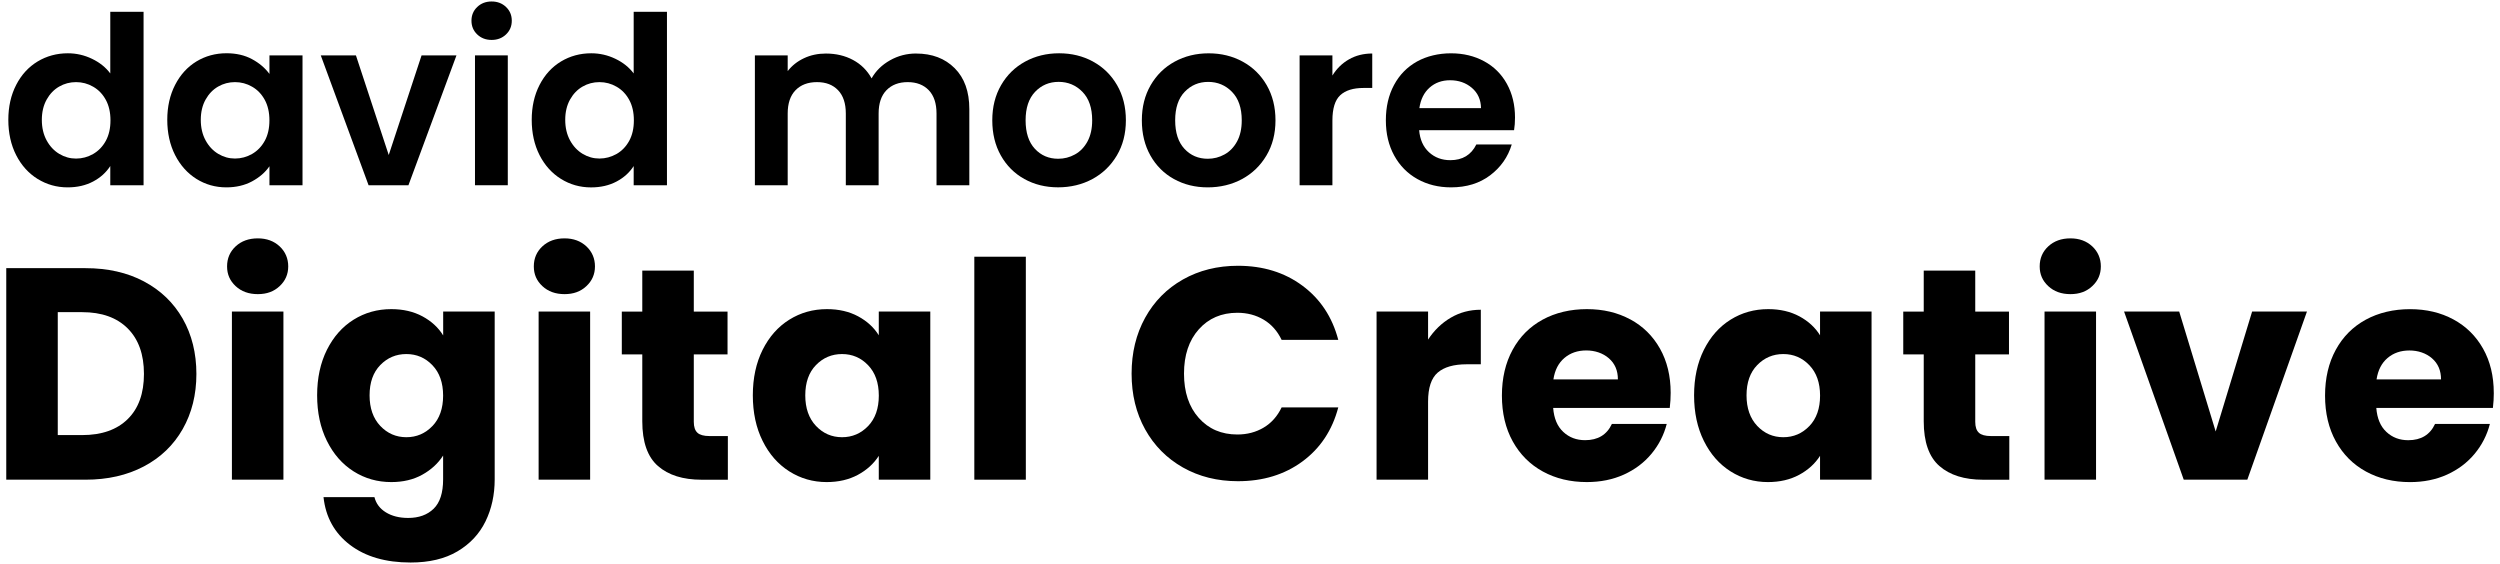 <svg xmlns="http://www.w3.org/2000/svg" id="Layer_1" data-name="Layer 1" viewBox="0 0 775.08 174.87"><defs><style> .cls-1 { stroke-width: 0px; } </style></defs><path class="cls-1" d="m11.66,55.47c2.81,1.74,5.91,2.62,9.3,2.62,3,0,5.64-.61,7.92-1.82,2.28-1.21,4.04-2.81,5.31-4.8v5.96h10.32V3.66h-10.32v19.11c-1.41-1.89-3.29-3.4-5.67-4.54-2.37-1.14-4.87-1.71-7.48-1.71-3.44,0-6.57.85-9.38,2.54-2.81,1.7-5.03,4.12-6.65,7.27-1.62,3.15-2.43,6.76-2.43,10.83s.81,7.76,2.43,10.94c1.62,3.17,3.84,5.63,6.65,7.38Zm2.8-24.6c.99-1.77,2.29-3.11,3.89-4.03,1.6-.92,3.34-1.38,5.23-1.38s3.66.47,5.3,1.42c1.65.94,2.95,2.3,3.92,4.07.97,1.77,1.45,3.89,1.45,6.36s-.48,4.59-1.45,6.36c-.97,1.77-2.28,3.12-3.92,4.07-1.65.94-3.42,1.42-5.3,1.42s-3.57-.48-5.2-1.45c-1.62-.97-2.93-2.36-3.92-4.18-.99-1.82-1.49-3.94-1.49-6.36s.5-4.52,1.49-6.29Z"/><path class="cls-1" d="m83.53,22.91c-1.36-1.84-3.16-3.37-5.41-4.58-2.25-1.21-4.88-1.82-7.88-1.82-3.44,0-6.55.85-9.34,2.54-2.79,1.7-4.99,4.12-6.61,7.27-1.62,3.15-2.43,6.76-2.43,10.83s.81,7.76,2.43,10.94c1.62,3.17,3.83,5.63,6.61,7.38,2.79,1.74,5.87,2.62,9.27,2.62,3,0,5.66-.62,7.96-1.85,2.3-1.24,4.11-2.8,5.41-4.69v5.89h10.25V17.17h-10.25v5.74Zm-1.45,20.75c-.97,1.77-2.28,3.12-3.92,4.07-1.65.94-3.42,1.42-5.3,1.42s-3.57-.48-5.2-1.45c-1.62-.97-2.93-2.36-3.92-4.18-.99-1.82-1.49-3.94-1.49-6.36s.5-4.52,1.49-6.29c.99-1.77,2.29-3.11,3.89-4.03,1.6-.92,3.34-1.38,5.23-1.38s3.66.47,5.3,1.42c1.65.94,2.95,2.3,3.92,4.07.97,1.77,1.45,3.89,1.45,6.36s-.48,4.59-1.45,6.36Z"/><polygon class="cls-1" points="126.63 57.43 141.52 17.17 130.7 17.17 120.52 48.06 110.35 17.17 99.45 17.17 114.27 57.43 126.63 57.43"/><rect class="cls-1" x="147.26" y="17.17" width="10.17" height="40.26"/><path class="cls-1" d="m152.42.46c-1.79,0-3.28.57-4.47,1.71-1.19,1.14-1.78,2.56-1.78,4.25s.59,3.11,1.78,4.25c1.19,1.14,2.68,1.71,4.47,1.71s3.28-.57,4.47-1.71c1.19-1.14,1.78-2.55,1.78-4.25s-.59-3.11-1.78-4.25c-1.19-1.14-2.68-1.71-4.47-1.71Z"/><path class="cls-1" d="m196.46,51.47v5.96h10.32V3.66h-10.32v19.11c-1.41-1.89-3.29-3.4-5.67-4.54-2.37-1.14-4.87-1.71-7.48-1.71-3.44,0-6.57.85-9.38,2.54-2.81,1.7-5.03,4.12-6.65,7.27-1.62,3.15-2.43,6.76-2.43,10.83s.81,7.76,2.43,10.94c1.62,3.17,3.84,5.63,6.65,7.38,2.81,1.74,5.91,2.62,9.3,2.62,3,0,5.64-.61,7.92-1.82,2.28-1.21,4.04-2.81,5.31-4.8Zm-5.31-3.74c-1.65.94-3.42,1.42-5.3,1.42s-3.57-.48-5.2-1.45c-1.62-.97-2.93-2.36-3.92-4.18-.99-1.82-1.49-3.94-1.49-6.36s.5-4.52,1.49-6.29c.99-1.77,2.29-3.11,3.89-4.03,1.6-.92,3.34-1.38,5.23-1.38s3.66.47,5.3,1.42c1.65.94,2.95,2.3,3.92,4.07.97,1.77,1.45,3.89,1.45,6.36s-.48,4.59-1.45,6.36c-.97,1.77-2.28,3.12-3.92,4.07Z"/><path class="cls-1" d="m284.03,16.59c-2.91,0-5.61.7-8.1,2.11-2.5,1.41-4.4,3.27-5.71,5.6-1.36-2.47-3.27-4.37-5.74-5.7-2.47-1.33-5.28-2-8.43-2-2.47,0-4.74.48-6.79,1.45-2.06.97-3.74,2.3-5.05,4v-4.87h-10.17v40.26h10.17v-22.24c0-3.15.81-5.56,2.43-7.23,1.62-1.67,3.84-2.51,6.65-2.51s4.94.84,6.54,2.51c1.6,1.67,2.4,4.08,2.4,7.23v22.24h10.17v-22.24c0-3.15.81-5.56,2.43-7.23,1.62-1.67,3.82-2.51,6.58-2.51s4.94.84,6.54,2.51c1.6,1.67,2.4,4.08,2.4,7.23v22.24h10.17v-23.62c0-5.43-1.51-9.65-4.54-12.68-3.03-3.03-7.01-4.54-11.95-4.54Z"/><path class="cls-1" d="m338.9,19.1c-3.15-1.72-6.66-2.58-10.54-2.58s-7.39.86-10.54,2.58c-3.15,1.72-5.63,4.15-7.45,7.3-1.82,3.15-2.73,6.78-2.73,10.9s.88,7.75,2.65,10.9c1.77,3.15,4.2,5.58,7.3,7.3,3.1,1.72,6.59,2.58,10.46,2.58s7.47-.86,10.65-2.58c3.17-1.72,5.69-4.15,7.56-7.3,1.86-3.15,2.8-6.78,2.8-10.9s-.91-7.75-2.73-10.9c-1.82-3.15-4.3-5.58-7.45-7.3Zm-1.74,24.75c-.97,1.79-2.27,3.14-3.89,4.03-1.62.9-3.35,1.34-5.2,1.34-2.91,0-5.32-1.03-7.23-3.09-1.91-2.06-2.87-5-2.87-8.83s.98-6.77,2.94-8.83c1.96-2.06,4.4-3.09,7.3-3.09s5.37,1.03,7.38,3.09c2.01,2.06,3.02,5,3.02,8.83,0,2.57-.48,4.75-1.45,6.54Z"/><path class="cls-1" d="m363.97,55.51c3.1,1.72,6.59,2.58,10.46,2.58s7.47-.86,10.65-2.58c3.17-1.72,5.69-4.15,7.56-7.3,1.87-3.15,2.8-6.78,2.8-10.9s-.91-7.75-2.72-10.9c-1.82-3.15-4.3-5.58-7.45-7.3-3.15-1.72-6.66-2.58-10.54-2.58s-7.39.86-10.54,2.58c-3.15,1.72-5.63,4.15-7.45,7.3-1.82,3.15-2.73,6.78-2.73,10.9s.88,7.75,2.65,10.9c1.77,3.15,4.2,5.58,7.3,7.3Zm3.31-27.03c1.96-2.06,4.4-3.09,7.3-3.09s5.37,1.03,7.38,3.09c2.01,2.06,3.02,5,3.02,8.83,0,2.57-.48,4.75-1.45,6.54-.97,1.79-2.27,3.14-3.89,4.03-1.62.9-3.35,1.34-5.2,1.34-2.91,0-5.32-1.03-7.23-3.09-1.91-2.06-2.87-5-2.87-8.83s.98-6.77,2.94-8.83Z"/><path class="cls-1" d="m413.09,23.42v-6.25h-10.17v40.26h10.17v-20.06c0-3.73.81-6.35,2.43-7.85,1.62-1.5,4.03-2.25,7.23-2.25h2.69v-10.68c-2.71,0-5.12.61-7.23,1.82-2.11,1.21-3.81,2.88-5.12,5.01Z"/><path class="cls-1" d="m457.71,44.79c-1.6,3.25-4.29,4.87-8.07,4.87-2.62,0-4.82-.82-6.61-2.47-1.79-1.65-2.81-3.92-3.05-6.83h29.43c.19-1.16.29-2.47.29-3.92,0-3.92-.84-7.4-2.51-10.43-1.67-3.03-4.02-5.37-7.05-7.01-3.03-1.65-6.46-2.47-10.28-2.47s-7.49.85-10.54,2.54c-3.05,1.7-5.43,4.12-7.12,7.27-1.7,3.15-2.54,6.81-2.54,10.97s.86,7.75,2.58,10.9c1.72,3.15,4.12,5.58,7.19,7.3,3.08,1.72,6.55,2.58,10.43,2.58,4.8,0,8.84-1.25,12.14-3.74,3.29-2.49,5.52-5.68,6.69-9.56h-10.97Zm-14.5-17.62c1.72-1.53,3.84-2.29,6.36-2.29,2.66,0,4.92.79,6.76,2.36,1.84,1.57,2.79,3.67,2.83,6.29h-19.11c.39-2.71,1.44-4.83,3.16-6.36Z"/><path class="cls-1" d="m44.63,87.25c-5.17-2.74-11.21-4.11-18.12-4.11H1.94v65.58h24.57c6.85,0,12.88-1.37,18.08-4.11,5.2-2.74,9.22-6.6,12.05-11.58,2.83-4.98,4.25-10.68,4.25-17.09s-1.42-12.19-4.25-17.14c-2.83-4.95-6.84-8.8-12-11.54Zm-5.04,42.69c-3.36,3.3-8.07,4.95-14.11,4.95h-7.57v-38.11h7.57c6.04,0,10.74,1.68,14.11,5.04,3.36,3.36,5.04,8.07,5.04,14.11s-1.68,10.71-5.04,14.01Z"/><rect class="cls-1" x="71.9" y="96.59" width="15.97" height="52.12"/><path class="cls-1" d="m79.93,73.9c-2.8,0-5.09.83-6.87,2.48-1.77,1.65-2.66,3.72-2.66,6.21s.89,4.47,2.66,6.12c1.77,1.65,4.06,2.48,6.87,2.48s5-.82,6.77-2.48c1.77-1.65,2.66-3.69,2.66-6.12s-.89-4.56-2.66-6.21c-1.77-1.65-4.03-2.48-6.77-2.48Z"/><path class="cls-1" d="m137.38,103.97c-1.49-2.43-3.63-4.39-6.4-5.89-2.77-1.49-5.99-2.24-9.67-2.24-4.3,0-8.19,1.09-11.68,3.27-3.49,2.18-6.24,5.29-8.27,9.34-2.02,4.05-3.04,8.75-3.04,14.11s1.01,10.07,3.04,14.15c2.02,4.08,4.78,7.22,8.27,9.43,3.49,2.21,7.38,3.32,11.68,3.32,3.67,0,6.88-.76,9.62-2.29,2.74-1.52,4.89-3.5,6.45-5.93v7.38c0,4.17-.98,7.21-2.94,9.11-1.96,1.9-4.59,2.85-7.89,2.85-2.74,0-5.04-.58-6.91-1.73-1.87-1.15-3.05-2.73-3.55-4.72h-15.79c.68,6.23,3.42,11.16,8.22,14.81,4.79,3.64,11.05,5.46,18.78,5.46,5.79,0,10.63-1.15,14.53-3.46,3.89-2.3,6.79-5.4,8.69-9.29,1.9-3.89,2.85-8.24,2.85-13.03v-52.03h-15.97v7.38Zm-3.32,28.12c-2.21,2.3-4.9,3.46-8.08,3.46s-5.87-1.17-8.08-3.5c-2.21-2.34-3.32-5.5-3.32-9.48s1.1-7.11,3.32-9.39c2.21-2.27,4.9-3.41,8.08-3.41s5.87,1.15,8.08,3.46c2.21,2.3,3.32,5.45,3.32,9.43s-1.11,7.13-3.32,9.44Z"/><rect class="cls-1" x="166.99" y="96.59" width="15.97" height="52.12"/><path class="cls-1" d="m175.03,73.9c-2.8,0-5.09.83-6.87,2.48-1.77,1.65-2.66,3.72-2.66,6.21s.89,4.47,2.66,6.12c1.77,1.65,4.06,2.48,6.87,2.48s5-.82,6.77-2.48c1.77-1.65,2.66-3.69,2.66-6.12s-.89-4.56-2.66-6.21c-1.77-1.65-4.03-2.48-6.77-2.48Z"/><path class="cls-1" d="m216.22,134.15c-.75-.68-1.12-1.81-1.12-3.36v-20.92h10.46v-13.27h-10.46v-12.7h-15.97v12.7h-6.35v13.27h6.35v20.74c0,6.41,1.62,11.04,4.86,13.87,3.24,2.83,7.75,4.25,13.54,4.25h8.13v-13.54h-5.7c-1.74,0-2.99-.34-3.74-1.03Z"/><path class="cls-1" d="m272.46,103.97c-1.49-2.43-3.63-4.39-6.4-5.89-2.77-1.49-5.99-2.24-9.67-2.24-4.3,0-8.19,1.09-11.68,3.27-3.49,2.18-6.24,5.29-8.27,9.34-2.02,4.05-3.04,8.75-3.04,14.11s1.01,10.07,3.04,14.15c2.02,4.08,4.78,7.22,8.27,9.43,3.49,2.21,7.35,3.32,11.58,3.32,3.67,0,6.9-.75,9.67-2.24,2.77-1.49,4.93-3.46,6.49-5.89v7.38h15.97v-52.12h-15.97v7.38Zm-3.32,28.12c-2.21,2.3-4.9,3.46-8.08,3.46s-5.87-1.17-8.08-3.5c-2.21-2.34-3.32-5.5-3.32-9.48s1.1-7.11,3.32-9.39c2.21-2.27,4.9-3.41,8.08-3.41s5.87,1.15,8.08,3.46c2.21,2.3,3.32,5.45,3.32,9.43s-1.11,7.13-3.32,9.44Z"/><rect class="cls-1" x="302.07" y="79.59" width="15.97" height="69.13"/><path class="cls-1" d="m383.62,96.97c3.05,0,5.78.72,8.17,2.15,2.4,1.43,4.25,3.52,5.56,6.26h17.56c-1.87-7.1-5.57-12.7-11.12-16.81-5.54-4.11-12.21-6.17-19.99-6.17-6.35,0-12.04,1.42-17.05,4.25-5.01,2.83-8.92,6.79-11.72,11.86-2.8,5.08-4.2,10.85-4.2,17.33s1.4,12.24,4.2,17.28c2.8,5.04,6.71,8.98,11.72,11.82,5.01,2.83,10.7,4.25,17.05,4.25,7.78,0,14.45-2.04,19.99-6.12,5.54-4.08,9.25-9.67,11.12-16.77h-17.56c-1.31,2.74-3.16,4.83-5.56,6.26-2.4,1.43-5.12,2.15-8.17,2.15-4.92,0-8.91-1.71-11.96-5.14-3.05-3.42-4.58-8-4.58-13.73s1.53-10.31,4.58-13.73c3.05-3.42,7.04-5.14,11.96-5.14Z"/><path class="cls-1" d="m442.75,105.28v-8.69h-15.97v52.12h15.97v-24.19c0-4.3,1-7.3,2.99-9.01,1.99-1.71,4.98-2.57,8.97-2.57h4.39v-16.91c-3.43,0-6.54.83-9.34,2.48-2.8,1.65-5.14,3.91-7.01,6.77Z"/><path class="cls-1" d="m505.43,99.02c-3.92-2.12-8.41-3.18-13.45-3.18s-9.75,1.09-13.73,3.27c-3.99,2.18-7.08,5.29-9.29,9.34-2.21,4.05-3.32,8.78-3.32,14.2s1.12,10.15,3.36,14.2c2.24,4.05,5.36,7.16,9.34,9.34,3.98,2.18,8.53,3.27,13.64,3.27,4.23,0,8.06-.78,11.49-2.33,3.42-1.56,6.27-3.7,8.55-6.45,2.27-2.74,3.84-5.82,4.72-9.25h-17c-1.56,3.36-4.33,5.04-8.31,5.04-2.68,0-4.94-.85-6.77-2.57-1.84-1.71-2.88-4.19-3.13-7.43h36.15c.19-1.62.28-3.18.28-4.67,0-5.23-1.11-9.81-3.32-13.73-2.21-3.92-5.28-6.94-9.2-9.06Zm-23.82,18.59c.43-2.86,1.57-5.07,3.41-6.63,1.84-1.56,4.09-2.33,6.77-2.33s5.14.81,7.01,2.43c1.87,1.62,2.8,3.8,2.8,6.54h-19.99Z"/><path class="cls-1" d="m564.28,103.97c-1.5-2.43-3.63-4.39-6.4-5.89-2.77-1.49-5.99-2.24-9.67-2.24-4.3,0-8.19,1.09-11.68,3.27-3.49,2.18-6.24,5.29-8.27,9.34-2.02,4.05-3.04,8.75-3.04,14.11s1.01,10.07,3.04,14.15c2.02,4.08,4.78,7.22,8.27,9.43,3.49,2.21,7.35,3.32,11.58,3.32,3.67,0,6.9-.75,9.67-2.24,2.77-1.49,4.93-3.46,6.49-5.89v7.38h15.97v-52.12h-15.97v7.38Zm-3.32,28.12c-2.21,2.3-4.9,3.46-8.08,3.46s-5.87-1.17-8.08-3.5c-2.21-2.34-3.32-5.5-3.32-9.48s1.1-7.11,3.32-9.39c2.21-2.27,4.9-3.41,8.08-3.41s5.87,1.15,8.08,3.46c2.21,2.3,3.32,5.45,3.32,9.43s-1.11,7.13-3.32,9.44Z"/><path class="cls-1" d="m613.51,134.15c-.75-.68-1.12-1.81-1.12-3.36v-20.92h10.46v-13.27h-10.46v-12.7h-15.97v12.7h-6.35v13.27h6.35v20.74c0,6.41,1.62,11.04,4.86,13.87,3.24,2.83,7.75,4.25,13.54,4.25h8.13v-13.54h-5.7c-1.74,0-2.99-.34-3.74-1.03Z"/><path class="cls-1" d="m641.9,73.9c-2.8,0-5.09.83-6.87,2.48-1.78,1.65-2.66,3.72-2.66,6.21s.89,4.47,2.66,6.12c1.77,1.65,4.06,2.48,6.87,2.48s5-.82,6.77-2.48c1.78-1.65,2.66-3.69,2.66-6.12s-.89-4.56-2.66-6.21c-1.77-1.65-4.03-2.48-6.77-2.48Z"/><rect class="cls-1" x="633.87" y="96.59" width="15.97" height="52.12"/><polygon class="cls-1" points="686.93 133.77 675.62 96.59 658.53 96.59 677.03 148.72 696.74 148.72 715.23 96.59 698.23 96.59 686.93 133.77"/><path class="cls-1" d="m773.15,121.82c0-5.23-1.11-9.81-3.32-13.73-2.21-3.92-5.28-6.94-9.2-9.06-3.92-2.12-8.41-3.18-13.45-3.18s-9.75,1.09-13.73,3.27c-3.99,2.18-7.08,5.29-9.29,9.34-2.21,4.05-3.32,8.78-3.32,14.2s1.12,10.15,3.36,14.2c2.24,4.05,5.35,7.16,9.34,9.34,3.99,2.18,8.53,3.27,13.64,3.27,4.23,0,8.06-.78,11.49-2.33,3.42-1.56,6.27-3.7,8.55-6.45,2.27-2.74,3.84-5.82,4.72-9.25h-17c-1.56,3.36-4.33,5.04-8.31,5.04-2.68,0-4.94-.85-6.77-2.57-1.84-1.71-2.88-4.19-3.13-7.43h36.15c.19-1.62.28-3.18.28-4.67Zm-36.34-4.2c.44-2.86,1.57-5.07,3.41-6.63,1.84-1.56,4.09-2.33,6.77-2.33s5.14.81,7.01,2.43c1.87,1.62,2.8,3.8,2.8,6.54h-19.99Z"/></svg>